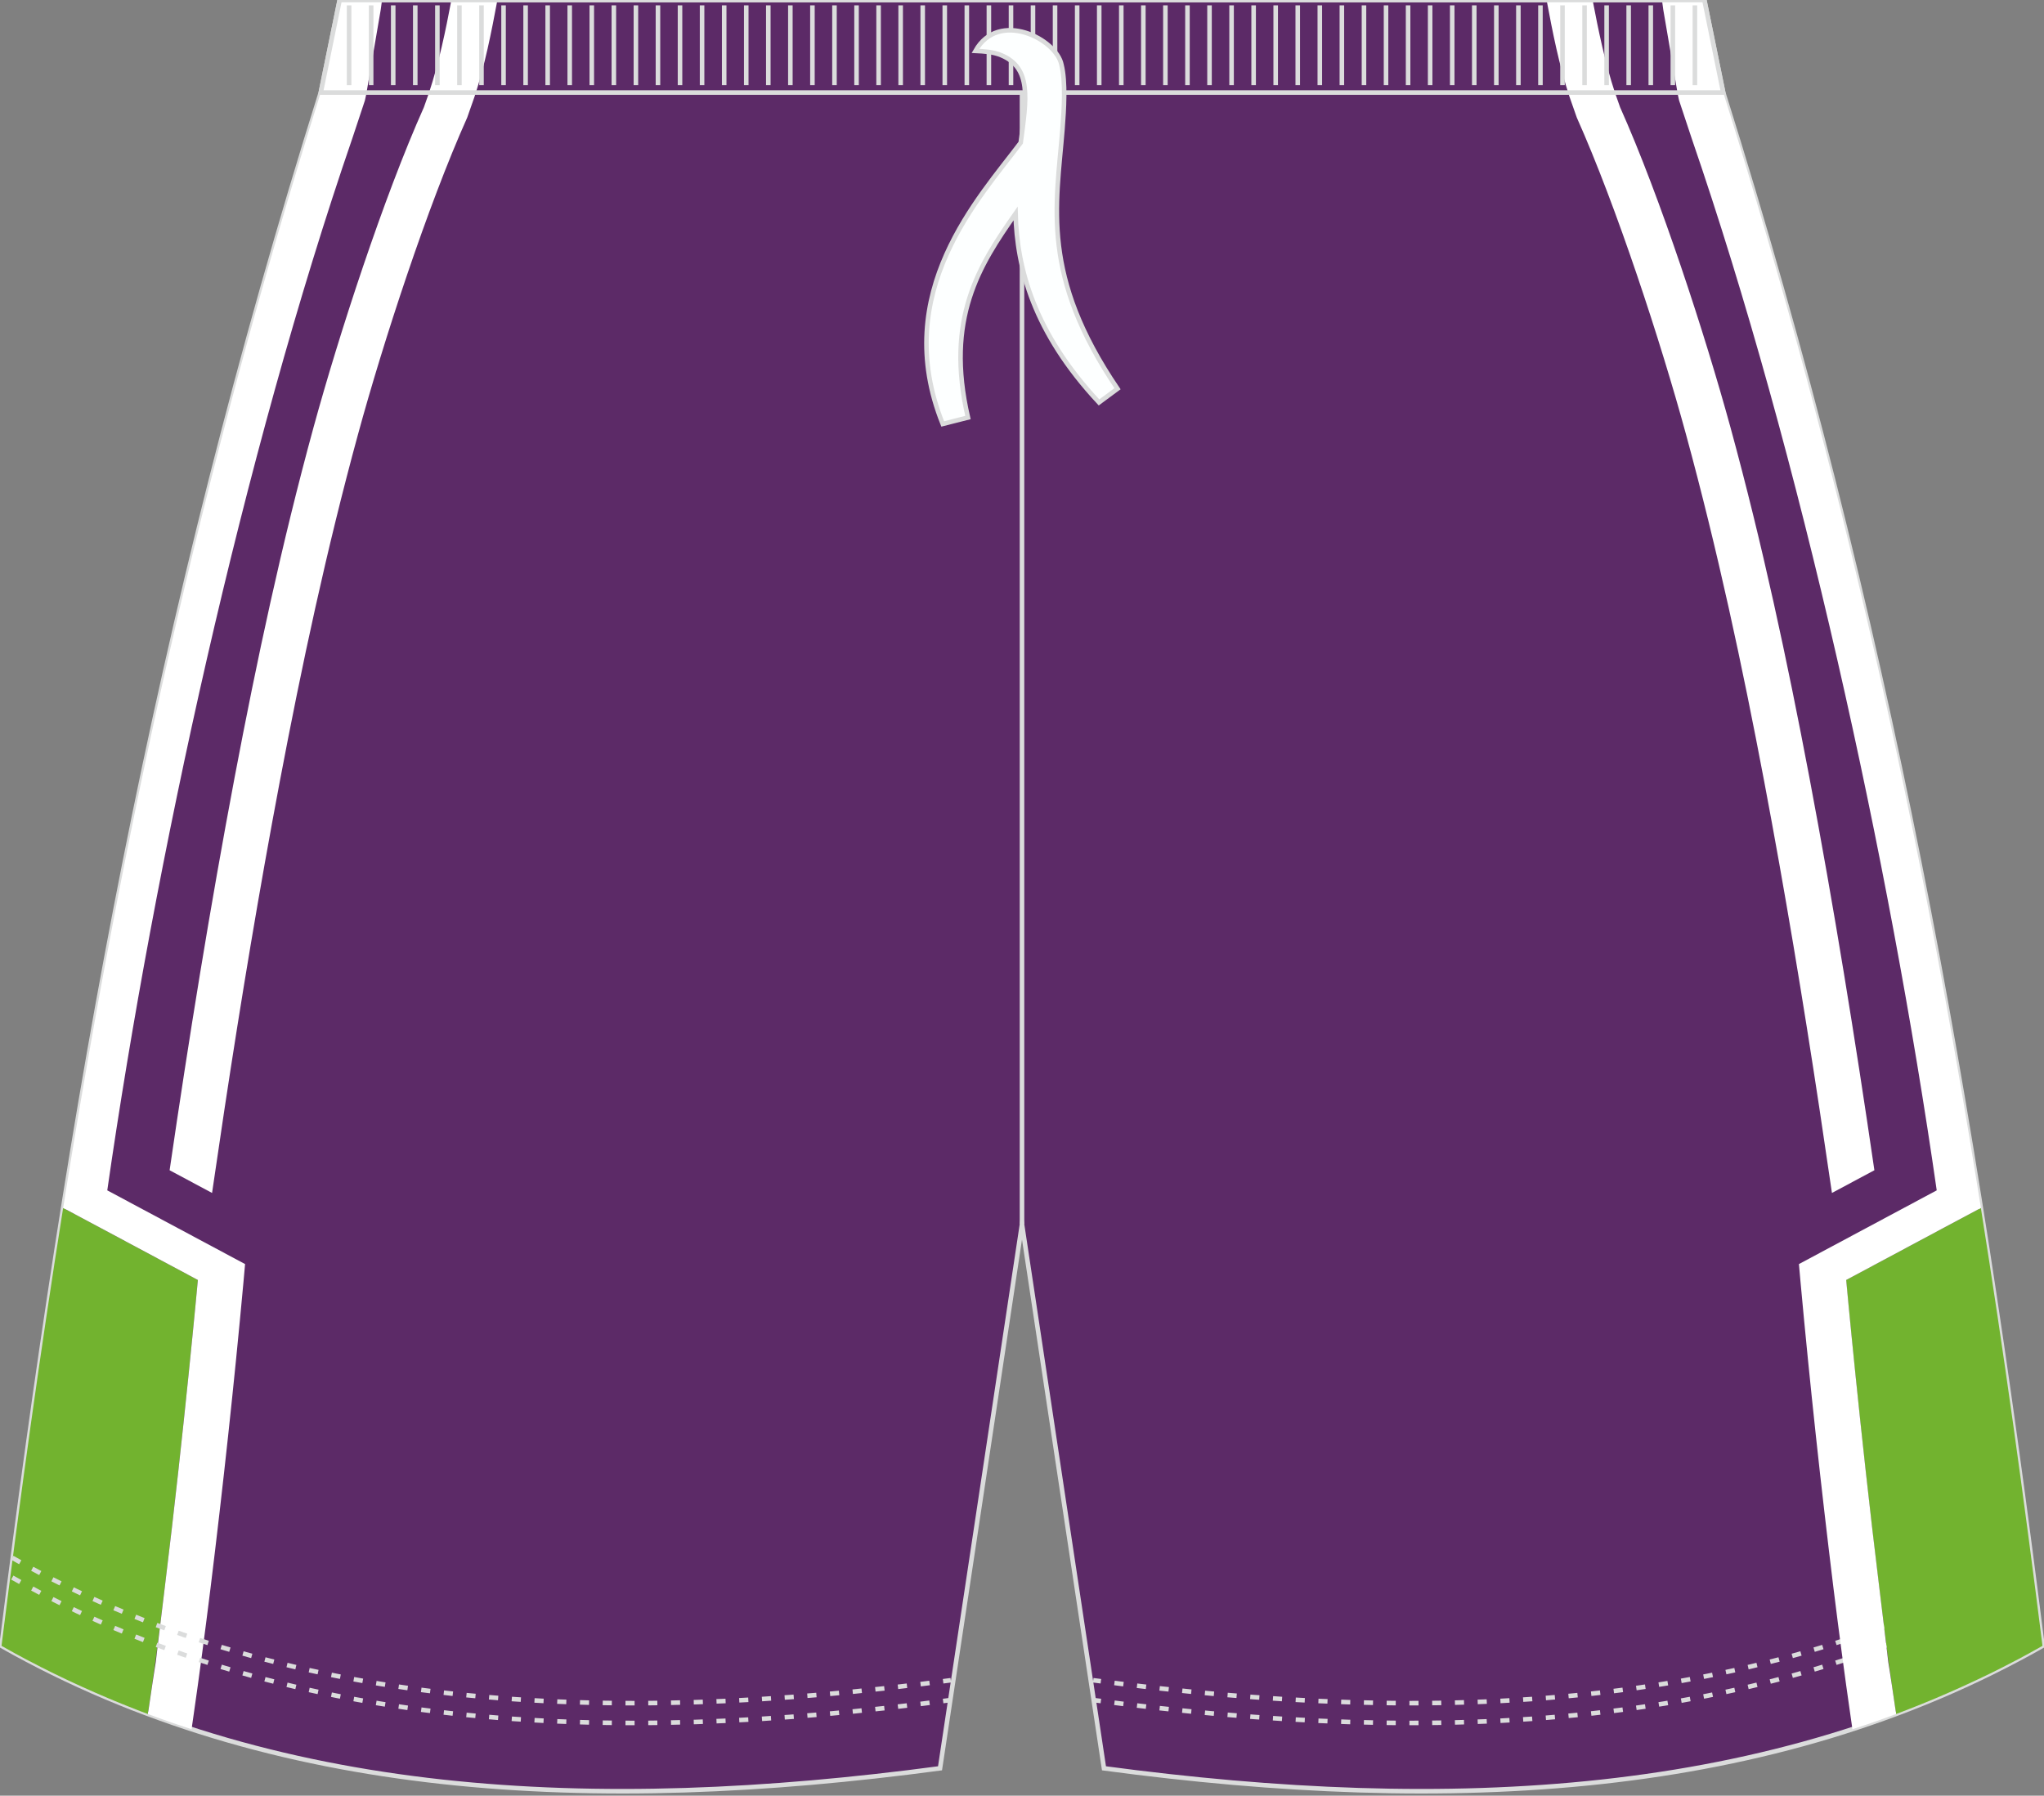 <?xml version="1.0" encoding="utf-8"?>
<!-- Generator: Adobe Illustrator 16.0.0, SVG Export Plug-In . SVG Version: 6.00 Build 0)  -->
<!DOCTYPE svg PUBLIC "-//W3C//DTD SVG 1.1//EN" "http://www.w3.org/Graphics/SVG/1.1/DTD/svg11.dtd">
<svg version="1.1" id="图层_1" xmlns="http://www.w3.org/2000/svg" xmlns:xlink="http://www.w3.org/1999/xlink" x="0px" y="0px"
	 width="379px" height="333px" viewBox="0 0 379 333" enable-background="new 0 0 379 333" xml:space="preserve">
<rect x="0" y="0" width="379" height="333" fill="#808080" stroke="none"/>
<g>
	
		<path fill-rule="evenodd" clip-rule="evenodd" fill="#5C2A67" stroke="#DBDCDC" stroke-width="0.844" stroke-miterlimit="22.926" d="
		M189.5,227.03l15.2,100.9c64.21,8.59,123.99,5.64,174.02-22.71c-12.64-100.96-28.59-190.69-59.2-288.06L316.02,0H189.5H62.98
		l-3.5,17.16c-30.6,97.37-46.56,187.11-59.2,288.06c50.03,28.35,109.8,31.3,174.02,22.71L189.5,227.03z"/>
	<path fill-rule="evenodd" clip-rule="evenodd" fill="#72B32F" d="M11.71,224c-4.22,26.48-7.95,53.43-11.43,81.22
		c0.75,0.43,1.5,0.84,2.26,1.26l0.19,0.11c0.71,0.38,1.41,0.77,2.12,1.14l0.35,0.18c0.63,0.33,1.26,0.66,1.89,0.98l0.56,0.29
		c0.59,0.3,1.18,0.6,1.78,0.89l0.73,0.36c0.55,0.27,1.11,0.54,1.66,0.8l0.76,0.36c0.52,0.25,1.04,0.49,1.57,0.73l0.96,0.44
		c0.45,0.2,0.89,0.4,1.34,0.6c0.38,0.17,0.77,0.34,1.15,0.51c0.42,0.18,0.83,0.36,1.25,0.54c0.4,0.17,0.79,0.34,1.19,0.51
		c0.4,0.17,0.81,0.34,1.22,0.51c0.45,0.19,0.9,0.37,1.35,0.55l1.04,0.42c0.5,0.2,1,0.39,1.49,0.59l1,0.39
		c0.43,0.16,0.85,0.32,1.28,0.48c1.54-10.6,1.64-11.32,3.18-23.86c3.54-28.87,6.09-56.63,6.09-56.63l-24.33-13.01L11.71,224z"/>
	<path fill-rule="evenodd" clip-rule="evenodd" fill="#FFFFFF" d="M70.84,0h-7.87l-3.5,17.16C37.3,87.73,22.82,154.29,11.71,224.01
		l0.65,0.35l6.5,3.47l17.83,9.54c0,0-2.54,27.76-6.09,56.63c-2.98,24.23-0.55,5.84-3.17,23.86l0.11,0.04l0.11,0.04
		c0.4,0.15,0.8,0.3,1.21,0.45l0.97,0.35l0.11,0.04c0.55,0.2,1.09,0.39,1.64,0.58l0.11,0.04l0.44,0.15c1.12,0.38,2.23,0.76,3.35,1.12
		l0.02,0.01l0.02,0l0.3-2.09c1.16-7.98,2.21-16.01,3.21-24.04c2.32-18.89,4.38-37.84,6.11-56.76l0.3-3.37l-25.55-13.67l0,0
		c8.78-61.09,25.26-136.42,45.44-195.1l2.33-7.02l0.22-1.01l2.71-15.8L70.84,0z"/>
	
		<line fill-rule="evenodd" clip-rule="evenodd" fill="none" stroke="#DBDCDC" stroke-width="0.844" stroke-miterlimit="22.926" x1="189.5" y1="227.01" x2="189.5" y2="17.16"/>
	<g>
		
			<path fill-rule="evenodd" clip-rule="evenodd" fill="none" stroke="#DBDCDC" stroke-width="0.844" stroke-miterlimit="22.926" stroke-dasharray="1.688,2.532" d="
			M2.28,292.56c50.03,28.35,109.8,31.3,174.02,22.71"/>
		
			<path fill-rule="evenodd" clip-rule="evenodd" fill="none" stroke="#DBDCDC" stroke-width="0.844" stroke-miterlimit="22.926" stroke-dasharray="1.688,2.532" d="
			M2.28,288.89c50.03,28.35,109.8,31.3,174.02,22.71"/>
		
			<path fill-rule="evenodd" clip-rule="evenodd" fill="none" stroke="#DBDCDC" stroke-width="0.844" stroke-miterlimit="22.926" stroke-dasharray="1.688,2.532" d="
			M376.72,292.56c-50.03,28.35-109.8,31.3-174.01,22.71"/>
		
			<path fill-rule="evenodd" clip-rule="evenodd" fill="none" stroke="#DBDCDC" stroke-width="0.844" stroke-miterlimit="22.926" stroke-dasharray="1.688,2.532" d="
			M376.72,288.89c-50.03,28.35-109.8,31.3-174.01,22.71"/>
	</g>
	<path fill-rule="evenodd" clip-rule="evenodd" fill="#FFFFFF" d="M43.51,144.13c-4.58,24.24-8.51,48.55-12.06,72.89l7.87,4.21
		l2.3-15.52c3.07-20.27,6.43-40.53,10.25-60.74c4.08-21.57,8.69-43.09,14.52-64.45c4.64-17.02,12.85-42.21,20.24-58.72L88,17.89
		C89.93,12.02,91.11,6,92.23,0H83.7c-1.09,5.76-2.28,11.52-4.14,17.16l-0.96,2.73c-7.48,16.73-15.76,42.17-20.48,59.42
		C52.25,100.79,47.62,122.44,43.51,144.13z"/>
	<g>
		<path fill-rule="evenodd" clip-rule="evenodd" fill="#72B32F" d="M367.29,224c4.22,26.48,7.95,53.43,11.43,81.22
			c-0.75,0.43-1.5,0.84-2.26,1.26l-0.19,0.11c-0.71,0.38-1.41,0.77-2.12,1.14l-0.35,0.18c-0.63,0.33-1.26,0.66-1.89,0.98l-0.56,0.29
			c-0.59,0.3-1.18,0.6-1.78,0.89l-0.73,0.36c-0.55,0.27-1.11,0.54-1.67,0.8l-0.76,0.36c-0.52,0.25-1.04,0.49-1.57,0.73l-0.96,0.44
			c-0.45,0.2-0.89,0.4-1.34,0.6c-0.38,0.17-0.77,0.34-1.15,0.51c-0.42,0.18-0.83,0.36-1.25,0.54c-0.4,0.17-0.79,0.34-1.19,0.51
			c-0.41,0.17-0.81,0.34-1.22,0.51c-0.45,0.19-0.9,0.37-1.35,0.55l-1.04,0.42c-0.5,0.2-1,0.39-1.5,0.59l-1,0.39
			c-0.42,0.16-0.85,0.32-1.27,0.48c-1.54-10.6-1.64-11.32-3.18-23.86c-3.54-28.87-6.09-56.63-6.09-56.63l24.33-13.01L367.29,224z"/>
		<path fill-rule="evenodd" clip-rule="evenodd" fill="#FFFFFF" d="M308.16,0h7.87l3.5,17.16c22.18,70.57,36.66,137.12,47.77,206.85
			l-0.65,0.35l-6.5,3.47l-17.83,9.54c0,0,2.54,27.76,6.09,56.63c2.98,24.23,0.55,5.84,3.17,23.86l-0.11,0.04l-0.11,0.04
			c-0.4,0.15-0.8,0.3-1.21,0.45l-0.97,0.35l-0.11,0.04c-0.55,0.2-1.09,0.39-1.64,0.58l-0.11,0.04l-0.45,0.15
			c-1.11,0.38-2.23,0.76-3.35,1.12l-0.02,0.01l-0.02,0l-0.3-2.09c-1.16-7.98-2.21-16.01-3.21-24.04
			c-2.32-18.89-4.38-37.84-6.11-56.76l-0.3-3.37l25.55-13.67l0,0c-8.78-61.09-25.26-136.42-45.44-195.1l-2.33-7.02l-0.22-1.01
			l-2.71-15.8L308.16,0z"/>
		<path fill-rule="evenodd" clip-rule="evenodd" fill="#FFFFFF" d="M335.49,144.13c4.58,24.24,8.51,48.55,12.06,72.89l-7.87,4.21
			l-2.3-15.52c-3.07-20.27-6.43-40.53-10.25-60.74c-4.08-21.57-8.69-43.09-14.52-64.45c-4.64-17.02-12.86-42.21-20.24-58.72
			L291,17.89C289.07,12.02,287.89,6,286.77,0h8.53c1.1,5.76,2.28,11.52,4.14,17.16l0.96,2.73c7.48,16.73,15.76,42.17,20.48,59.42
			C326.75,100.79,331.38,122.44,335.49,144.13z"/>
	</g>
	<g>
		
			<polygon fill-rule="evenodd" clip-rule="evenodd" fill="none" stroke="#DBDCDC" stroke-width="0.844" stroke-miterlimit="22.926" points="
			319.52,17.16 316.02,0 189.5,0 62.98,0 59.48,17.16 		"/>
		
			<line fill-rule="evenodd" clip-rule="evenodd" fill="none" stroke="#DBDCDC" stroke-width="0.844" stroke-miterlimit="22.926" x1="314.27" y1="0.99" x2="314.27" y2="15.79"/>
		
			<path fill-rule="evenodd" clip-rule="evenodd" fill="none" stroke="#DBDCDC" stroke-width="0.844" stroke-miterlimit="22.926" d="
			M310.18,0.99c0,4.93,0,9.86,0,14.8"/>
		
			<path fill-rule="evenodd" clip-rule="evenodd" fill="none" stroke="#DBDCDC" stroke-width="0.844" stroke-miterlimit="22.926" d="
			M306.09,0.99c0,4.93,0,9.86,0,14.8"/>
		
			<path fill-rule="evenodd" clip-rule="evenodd" fill="none" stroke="#DBDCDC" stroke-width="0.844" stroke-miterlimit="22.926" d="
			M301.99,0.99c0,4.93,0,9.86,0,14.8"/>
		
			<path fill-rule="evenodd" clip-rule="evenodd" fill="none" stroke="#DBDCDC" stroke-width="0.844" stroke-miterlimit="22.926" d="
			M297.9,0.99c0,4.93,0,9.86,0,14.8"/>
		
			<path fill-rule="evenodd" clip-rule="evenodd" fill="none" stroke="#DBDCDC" stroke-width="0.844" stroke-miterlimit="22.926" d="
			M293.81,0.99c0,4.93,0,9.86,0,14.8"/>
		
			<path fill-rule="evenodd" clip-rule="evenodd" fill="none" stroke="#DBDCDC" stroke-width="0.844" stroke-miterlimit="22.926" d="
			M289.72,0.99c0,4.93,0,9.86,0,14.8"/>
		
			<path fill-rule="evenodd" clip-rule="evenodd" fill="none" stroke="#DBDCDC" stroke-width="0.844" stroke-miterlimit="22.926" d="
			M285.63,0.99c0,4.93,0,9.86,0,14.8"/>
		
			<path fill-rule="evenodd" clip-rule="evenodd" fill="none" stroke="#DBDCDC" stroke-width="0.844" stroke-miterlimit="22.926" d="
			M281.54,0.99c0,4.93,0,9.86,0,14.8"/>
		
			<path fill-rule="evenodd" clip-rule="evenodd" fill="none" stroke="#DBDCDC" stroke-width="0.844" stroke-miterlimit="22.926" d="
			M277.45,0.99c0,4.93,0,9.86,0,14.8"/>
		
			<path fill-rule="evenodd" clip-rule="evenodd" fill="none" stroke="#DBDCDC" stroke-width="0.844" stroke-miterlimit="22.926" d="
			M273.36,0.99c0,4.93,0,9.86,0,14.8"/>
		
			<path fill-rule="evenodd" clip-rule="evenodd" fill="none" stroke="#DBDCDC" stroke-width="0.844" stroke-miterlimit="22.926" d="
			M269.27,0.99c0,4.93,0,9.86,0,14.8"/>
		
			<path fill-rule="evenodd" clip-rule="evenodd" fill="none" stroke="#DBDCDC" stroke-width="0.844" stroke-miterlimit="22.926" d="
			M265.18,0.99c0,4.93,0,9.86,0,14.8"/>
		
			<path fill-rule="evenodd" clip-rule="evenodd" fill="none" stroke="#DBDCDC" stroke-width="0.844" stroke-miterlimit="22.926" d="
			M261.09,0.99c0,4.93,0,9.86,0,14.8"/>
		
			<path fill-rule="evenodd" clip-rule="evenodd" fill="none" stroke="#DBDCDC" stroke-width="0.844" stroke-miterlimit="22.926" d="
			M257,0.99c0,4.93,0,9.86,0,14.8"/>
		
			<path fill-rule="evenodd" clip-rule="evenodd" fill="none" stroke="#DBDCDC" stroke-width="0.844" stroke-miterlimit="22.926" d="
			M252.91,0.99c0,4.93,0,9.86,0,14.8"/>
		
			<path fill-rule="evenodd" clip-rule="evenodd" fill="none" stroke="#DBDCDC" stroke-width="0.844" stroke-miterlimit="22.926" d="
			M248.81,0.99c0,4.93,0,9.86,0,14.8"/>
		
			<path fill-rule="evenodd" clip-rule="evenodd" fill="none" stroke="#DBDCDC" stroke-width="0.844" stroke-miterlimit="22.926" d="
			M244.72,0.99c0,4.93,0,9.86,0,14.8"/>
		
			<path fill-rule="evenodd" clip-rule="evenodd" fill="none" stroke="#DBDCDC" stroke-width="0.844" stroke-miterlimit="22.926" d="
			M240.63,0.99c0,4.93,0,9.86,0,14.8"/>
		
			<path fill-rule="evenodd" clip-rule="evenodd" fill="none" stroke="#DBDCDC" stroke-width="0.844" stroke-miterlimit="22.926" d="
			M236.54,0.99c0,4.93,0,9.86,0,14.8"/>
		
			<path fill-rule="evenodd" clip-rule="evenodd" fill="none" stroke="#DBDCDC" stroke-width="0.844" stroke-miterlimit="22.926" d="
			M232.45,0.99c0,4.93,0,9.86,0,14.8"/>
		
			<path fill-rule="evenodd" clip-rule="evenodd" fill="none" stroke="#DBDCDC" stroke-width="0.844" stroke-miterlimit="22.926" d="
			M228.36,0.99c0,4.93,0,9.86,0,14.8"/>
		
			<path fill-rule="evenodd" clip-rule="evenodd" fill="none" stroke="#DBDCDC" stroke-width="0.844" stroke-miterlimit="22.926" d="
			M224.27,0.99c0,4.93,0,9.86,0,14.8"/>
		
			<path fill-rule="evenodd" clip-rule="evenodd" fill="none" stroke="#DBDCDC" stroke-width="0.844" stroke-miterlimit="22.926" d="
			M220.18,0.99c0,4.93,0,9.86,0,14.8"/>
		
			<path fill-rule="evenodd" clip-rule="evenodd" fill="none" stroke="#DBDCDC" stroke-width="0.844" stroke-miterlimit="22.926" d="
			M216.09,0.99c0,4.93,0,9.86,0,14.8"/>
		
			<path fill-rule="evenodd" clip-rule="evenodd" fill="none" stroke="#DBDCDC" stroke-width="0.844" stroke-miterlimit="22.926" d="
			M212,0.99c0,4.93,0,9.86,0,14.8"/>
		
			<path fill-rule="evenodd" clip-rule="evenodd" fill="none" stroke="#DBDCDC" stroke-width="0.844" stroke-miterlimit="22.926" d="
			M207.91,0.99c0,4.93,0,9.86,0,14.8"/>
		
			<path fill-rule="evenodd" clip-rule="evenodd" fill="none" stroke="#DBDCDC" stroke-width="0.844" stroke-miterlimit="22.926" d="
			M203.82,0.99c0,4.93,0,9.86,0,14.8"/>
		
			<path fill-rule="evenodd" clip-rule="evenodd" fill="none" stroke="#DBDCDC" stroke-width="0.844" stroke-miterlimit="22.926" d="
			M199.73,0.99c0,4.93,0,9.86,0,14.8"/>
		
			<path fill-rule="evenodd" clip-rule="evenodd" fill="none" stroke="#DBDCDC" stroke-width="0.844" stroke-miterlimit="22.926" d="
			M195.63,0.99c0,4.93,0,9.86,0,14.8"/>
		
			<path fill-rule="evenodd" clip-rule="evenodd" fill="none" stroke="#DBDCDC" stroke-width="0.844" stroke-miterlimit="22.926" d="
			M191.54,0.99c0,4.93,0,9.86,0,14.8"/>
		
			<path fill-rule="evenodd" clip-rule="evenodd" fill="none" stroke="#DBDCDC" stroke-width="0.844" stroke-miterlimit="22.926" d="
			M187.46,0.99c0,4.93,0,9.86,0,14.8"/>
		
			<path fill-rule="evenodd" clip-rule="evenodd" fill="none" stroke="#DBDCDC" stroke-width="0.844" stroke-miterlimit="22.926" d="
			M183.36,0.99c0,4.93,0,9.86,0,14.8"/>
		
			<path fill-rule="evenodd" clip-rule="evenodd" fill="none" stroke="#DBDCDC" stroke-width="0.844" stroke-miterlimit="22.926" d="
			M179.27,0.99c0,4.93,0,9.86,0,14.8"/>
		
			<path fill-rule="evenodd" clip-rule="evenodd" fill="none" stroke="#DBDCDC" stroke-width="0.844" stroke-miterlimit="22.926" d="
			M175.18,0.99c0,4.93,0,9.86,0,14.8"/>
		
			<path fill-rule="evenodd" clip-rule="evenodd" fill="none" stroke="#DBDCDC" stroke-width="0.844" stroke-miterlimit="22.926" d="
			M171.09,0.99c0,4.93,0,9.86,0,14.8"/>
		
			<path fill-rule="evenodd" clip-rule="evenodd" fill="none" stroke="#DBDCDC" stroke-width="0.844" stroke-miterlimit="22.926" d="
			M167,0.99c0,4.93,0,9.86,0,14.8"/>
		
			<path fill-rule="evenodd" clip-rule="evenodd" fill="none" stroke="#DBDCDC" stroke-width="0.844" stroke-miterlimit="22.926" d="
			M162.91,0.99c0,4.93,0,9.86,0,14.8"/>
		
			<path fill-rule="evenodd" clip-rule="evenodd" fill="none" stroke="#DBDCDC" stroke-width="0.844" stroke-miterlimit="22.926" d="
			M158.82,0.99c0,4.93,0,9.86,0,14.8"/>
		
			<path fill-rule="evenodd" clip-rule="evenodd" fill="none" stroke="#DBDCDC" stroke-width="0.844" stroke-miterlimit="22.926" d="
			M154.73,0.99c0,4.93,0,9.86,0,14.8"/>
		
			<path fill-rule="evenodd" clip-rule="evenodd" fill="none" stroke="#DBDCDC" stroke-width="0.844" stroke-miterlimit="22.926" d="
			M150.64,0.99c0,4.93,0,9.86,0,14.8"/>
		
			<path fill-rule="evenodd" clip-rule="evenodd" fill="none" stroke="#DBDCDC" stroke-width="0.844" stroke-miterlimit="22.926" d="
			M146.55,0.99c0,4.93,0,9.86,0,14.8"/>
		
			<path fill-rule="evenodd" clip-rule="evenodd" fill="none" stroke="#DBDCDC" stroke-width="0.844" stroke-miterlimit="22.926" d="
			M142.46,0.99c0,4.93,0,9.86,0,14.8"/>
		
			<path fill-rule="evenodd" clip-rule="evenodd" fill="none" stroke="#DBDCDC" stroke-width="0.844" stroke-miterlimit="22.926" d="
			M138.37,0.99c0,4.93,0,9.86,0,14.8"/>
		
			<path fill-rule="evenodd" clip-rule="evenodd" fill="none" stroke="#DBDCDC" stroke-width="0.844" stroke-miterlimit="22.926" d="
			M134.28,0.99c0,4.93,0,9.86,0,14.8"/>
		
			<path fill-rule="evenodd" clip-rule="evenodd" fill="none" stroke="#DBDCDC" stroke-width="0.844" stroke-miterlimit="22.926" d="
			M130.18,0.99c0,4.93,0,9.86,0,14.8"/>
		
			<path fill-rule="evenodd" clip-rule="evenodd" fill="none" stroke="#DBDCDC" stroke-width="0.844" stroke-miterlimit="22.926" d="
			M126.09,0.99c0,4.93,0,9.86,0,14.8"/>
		
			<path fill-rule="evenodd" clip-rule="evenodd" fill="none" stroke="#DBDCDC" stroke-width="0.844" stroke-miterlimit="22.926" d="
			M122,0.99c0,4.93,0,9.86,0,14.8"/>
		
			<path fill-rule="evenodd" clip-rule="evenodd" fill="none" stroke="#DBDCDC" stroke-width="0.844" stroke-miterlimit="22.926" d="
			M117.91,0.99c0,4.93,0,9.86,0,14.8"/>
		
			<path fill-rule="evenodd" clip-rule="evenodd" fill="none" stroke="#DBDCDC" stroke-width="0.844" stroke-miterlimit="22.926" d="
			M113.82,0.99c0,4.93,0,9.86,0,14.8"/>
		
			<path fill-rule="evenodd" clip-rule="evenodd" fill="none" stroke="#DBDCDC" stroke-width="0.844" stroke-miterlimit="22.926" d="
			M109.73,0.99c0,4.93,0,9.86,0,14.8"/>
		
			<path fill-rule="evenodd" clip-rule="evenodd" fill="none" stroke="#DBDCDC" stroke-width="0.844" stroke-miterlimit="22.926" d="
			M105.64,0.99c0,4.93,0,9.86,0,14.8"/>
		
			<path fill-rule="evenodd" clip-rule="evenodd" fill="none" stroke="#DBDCDC" stroke-width="0.844" stroke-miterlimit="22.926" d="
			M101.55,0.99c0,4.93,0,9.86,0,14.8"/>
		
			<path fill-rule="evenodd" clip-rule="evenodd" fill="none" stroke="#DBDCDC" stroke-width="0.844" stroke-miterlimit="22.926" d="
			M97.46,0.99c0,4.93,0,9.86,0,14.8"/>
		
			<path fill-rule="evenodd" clip-rule="evenodd" fill="none" stroke="#DBDCDC" stroke-width="0.844" stroke-miterlimit="22.926" d="
			M93.37,0.99c0,4.93,0,9.86,0,14.8"/>
		
			<path fill-rule="evenodd" clip-rule="evenodd" fill="none" stroke="#DBDCDC" stroke-width="0.844" stroke-miterlimit="22.926" d="
			M89.28,0.99c0,4.93,0,9.86,0,14.8"/>
		
			<path fill-rule="evenodd" clip-rule="evenodd" fill="none" stroke="#DBDCDC" stroke-width="0.844" stroke-miterlimit="22.926" d="
			M85.19,0.99c0,4.93,0,9.86,0,14.8"/>
		
			<path fill-rule="evenodd" clip-rule="evenodd" fill="none" stroke="#DBDCDC" stroke-width="0.844" stroke-miterlimit="22.926" d="
			M81.1,0.99c0,4.93,0,9.86,0,14.8"/>
		
			<path fill-rule="evenodd" clip-rule="evenodd" fill="none" stroke="#DBDCDC" stroke-width="0.844" stroke-miterlimit="22.926" d="
			M77,0.99c0,4.93,0,9.86,0,14.8"/>
		
			<path fill-rule="evenodd" clip-rule="evenodd" fill="none" stroke="#DBDCDC" stroke-width="0.844" stroke-miterlimit="22.926" d="
			M72.91,0.99c0,4.93,0,9.86,0,14.8"/>
		
			<path fill-rule="evenodd" clip-rule="evenodd" fill="none" stroke="#DBDCDC" stroke-width="0.844" stroke-miterlimit="22.926" d="
			M68.82,0.99c0,4.93,0,9.86,0,14.8"/>
		
			<line fill-rule="evenodd" clip-rule="evenodd" fill="none" stroke="#DBDCDC" stroke-width="0.844" stroke-miterlimit="22.926" x1="64.73" y1="0.99" x2="64.73" y2="15.79"/>
	</g>
	
		<path fill-rule="evenodd" clip-rule="evenodd" fill="#FDFFFF" stroke="#DBDCDC" stroke-width="0.844" stroke-miterlimit="22.926" d="
		M180.87,9.44c1.59,0.08,3.25,0.16,4.76,0.79c5.68,2.37,4.72,8.09,3.63,16.23c-7.63,10.18-24.28,27.72-14.46,52.16l4.68-1.19
		c-4.24-18.32,2.06-28.21,8.83-37.83c0.24,10.06,3.33,22.03,15.47,35.03l3.43-2.54c-14.23-20.95-11.37-33.78-10.21-48.07
		c0.29-3.73,0.62-8.87-0.18-12.02C195.9,7.25,185.18,1.75,180.87,9.44z"/>
</g>
</svg>
